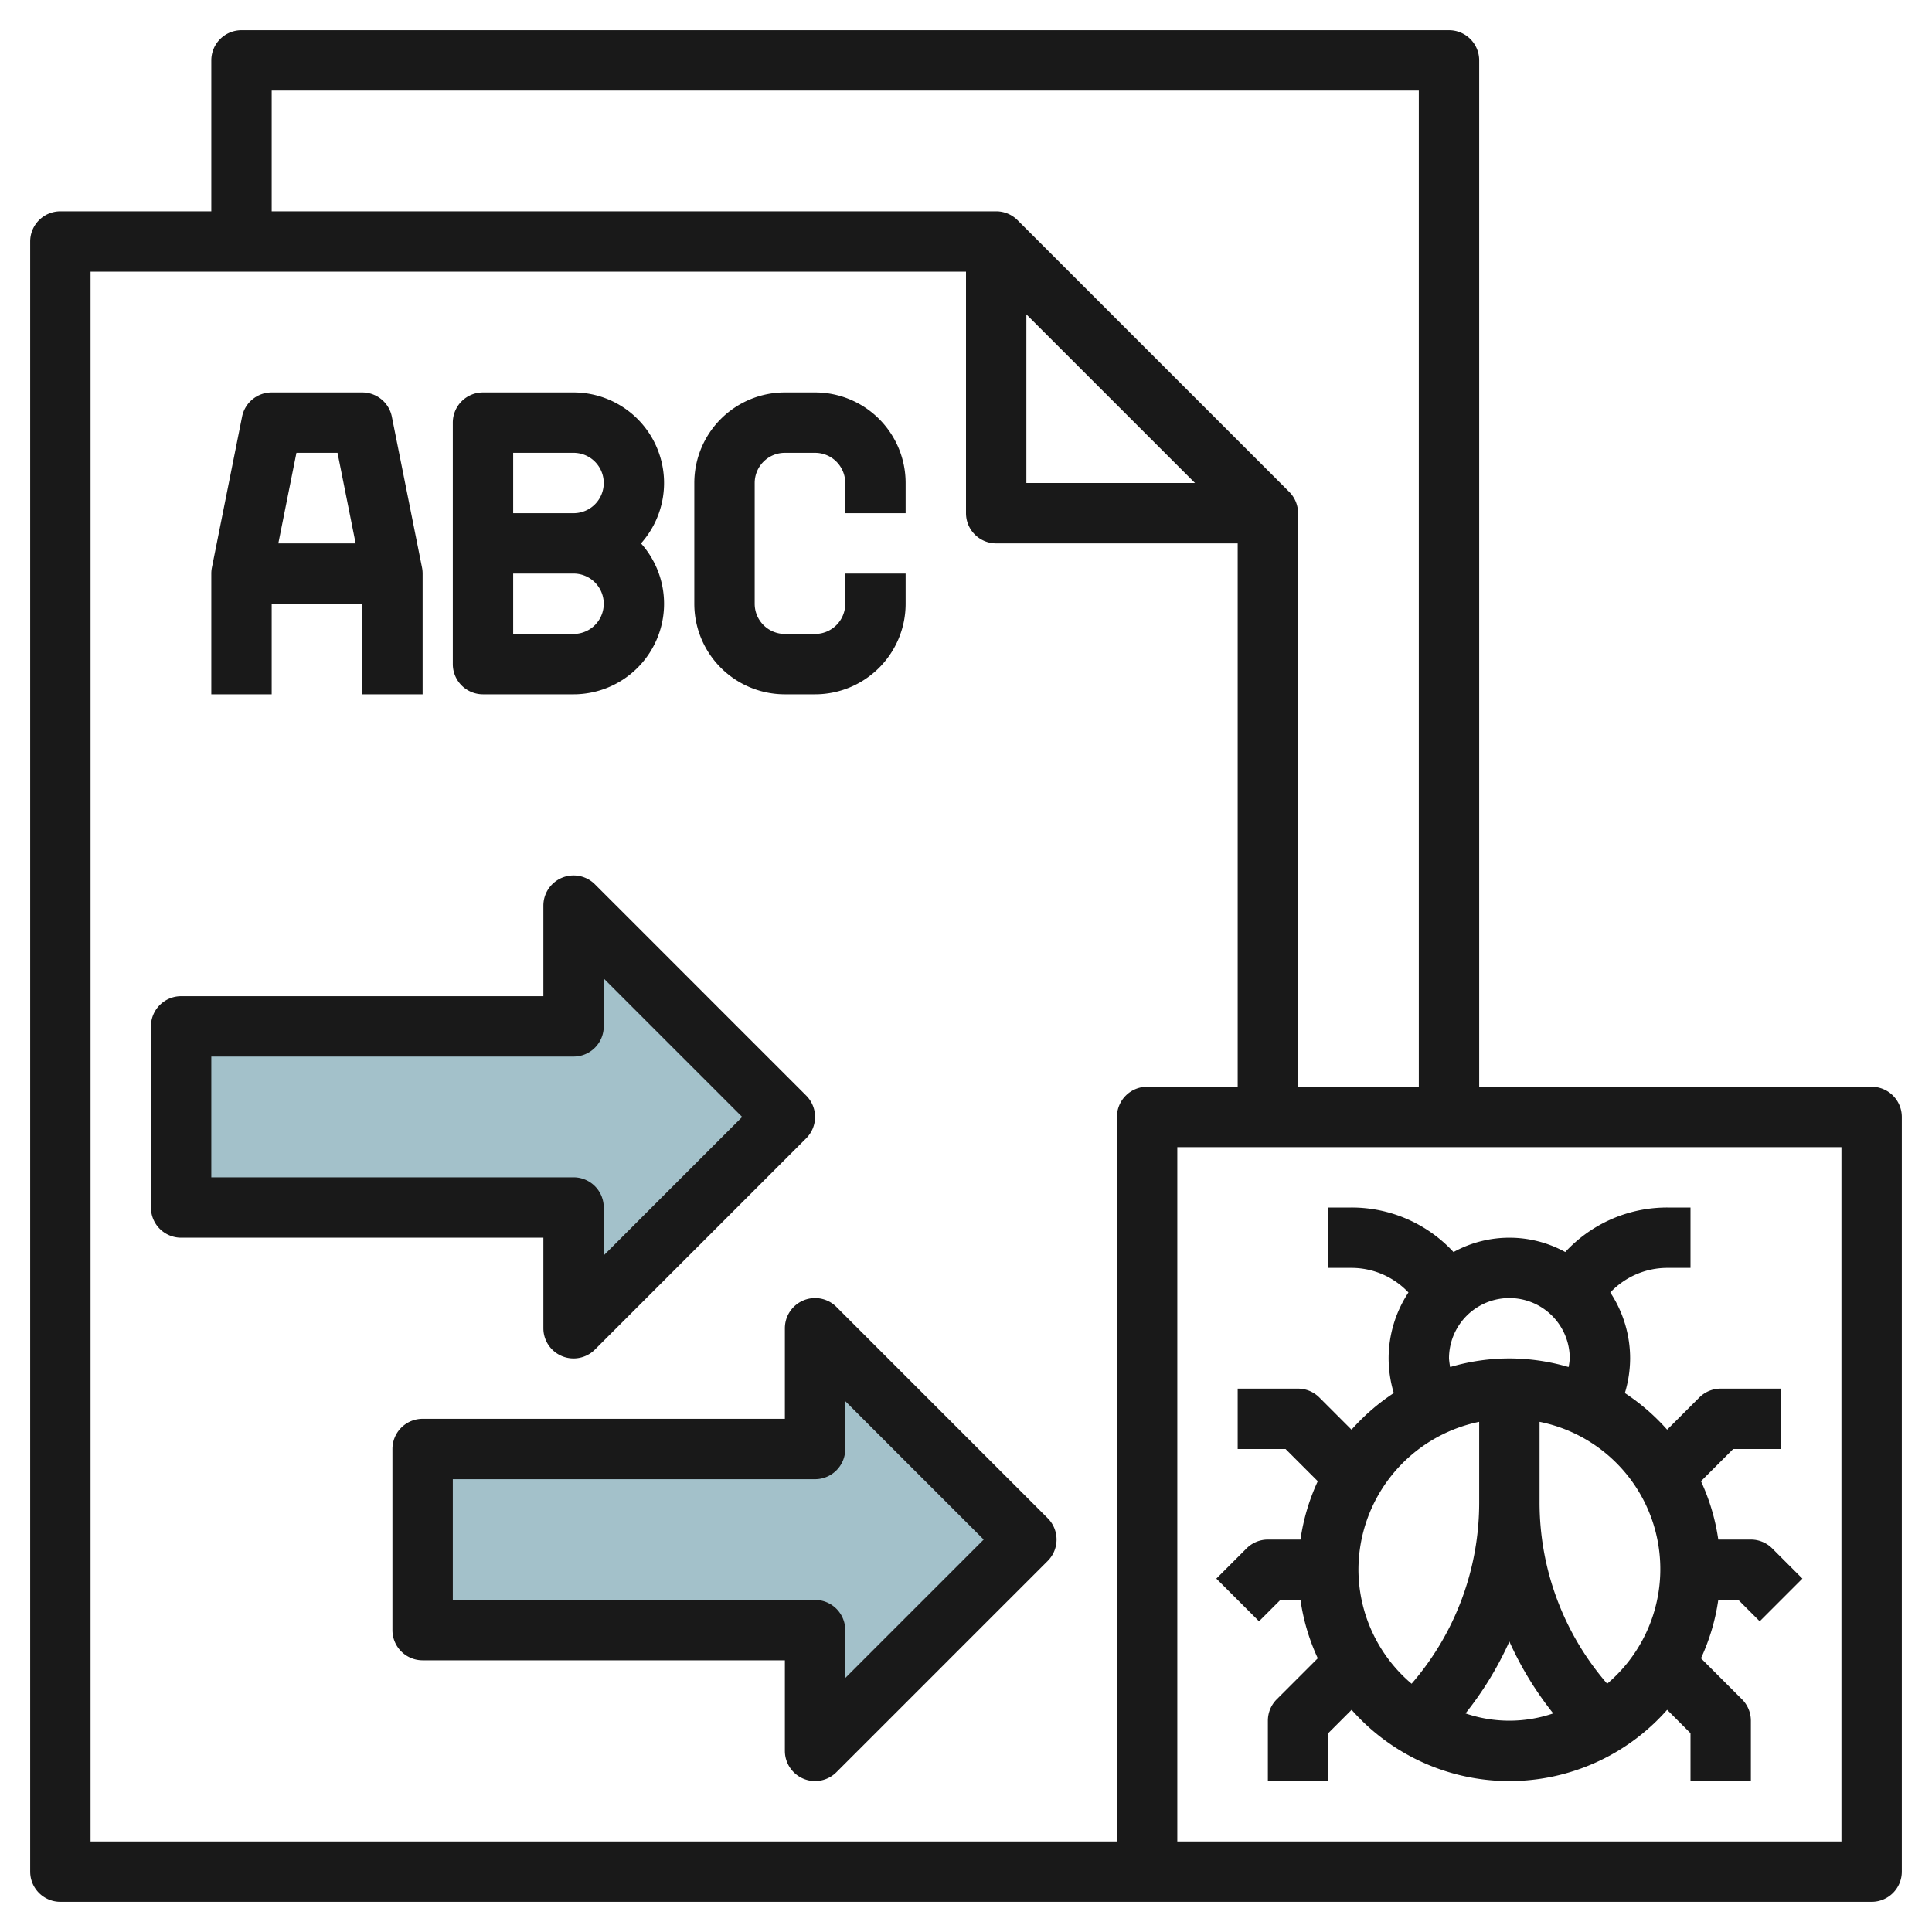 <svg height="512" viewBox="0 0 64 64" width="512" xmlns="http://www.w3.org/2000/svg"><g id="Layer_14" data-name="Layer 14"><path d="m14 48h13v-4l7 7-7 7v-4h-13z" fill="#a3c1ca"/><path d="m6 34h13v-4l7 7-7 7v-4h-13z" fill="#a3c1ca"/><g fill="#191919"><path d="m9 20h3v3h2v-4a1 1 0 0 0 -.02-.2l-1-5a1 1 0 0 0 -.98-.8h-3a1 1 0 0 0 -.98.8l-1 5a1 1 0 0 0 -.02.2v4h2zm2.181-5 .6 3h-2.561l.6-3z"/><path d="m16 23h3a3 3 0 0 0 2.234-5 3 3 0 0 0 -2.234-5h-3a1 1 0 0 0 -1 1v8a1 1 0 0 0 1 1zm1-8h2a1 1 0 0 1 0 2h-2zm0 4h2a1 1 0 0 1 0 2h-2z"/><path d="m26 23h1a3 3 0 0 0 3-3v-1h-2v1a1 1 0 0 1 -1 1h-1a1 1 0 0 1 -1-1v-4a1 1 0 0 1 1-1h1a1 1 0 0 1 1 1v1h2v-1a3 3 0 0 0 -3-3h-1a3 3 0 0 0 -3 3v4a3 3 0 0 0 3 3z"/><path d="m27.707 43.293a1 1 0 0 0 -1.707.707v3h-12a1 1 0 0 0 -1 1v6a1 1 0 0 0 1 1h12v3a1 1 0 0 0 1.707.707l7-7a1 1 0 0 0 0-1.414zm.293 12.293v-1.586a1 1 0 0 0 -1-1h-12v-4h12a1 1 0 0 0 1-1v-1.586l4.586 4.586z"/><path d="m18 44a1 1 0 0 0 1.707.707l7-7a1 1 0 0 0 0-1.414l-7-7a1 1 0 0 0 -1.707.707v3h-12a1 1 0 0 0 -1 1v6a1 1 0 0 0 1 1h12zm-11-5v-4h12a1 1 0 0 0 1-1v-1.586l4.586 4.586-4.586 4.586v-1.586a1 1 0 0 0 -1-1z"/><path d="m62 36h-13v-34a1 1 0 0 0 -1-1h-40a1 1 0 0 0 -1 1v5h-5a1 1 0 0 0 -1 1v54a1 1 0 0 0 1 1h60a1 1 0 0 0 1-1v-25a1 1 0 0 0 -1-1zm-53-33h38v33h-4v-19a1 1 0 0 0 -.293-.707l-9-9a1 1 0 0 0 -.707-.293h-24zm25 7.414 5.586 5.586h-5.586zm3 26.586v24h-34v-52h29v8a1 1 0 0 0 1 1h8v18h-3a1 1 0 0 0 -1 1zm24 24h-22v-23h22z"/><path d="m48.149 41.475a4.591 4.591 0 0 0 -3.385-1.475h-.764v2h.764a2.6 2.6 0 0 1 1.893.815 3.969 3.969 0 0 0 -.657 2.185 4.027 4.027 0 0 0 .171 1.147 7.034 7.034 0 0 0 -1.4 1.213l-1.067-1.067a1 1 0 0 0 -.704-.293h-2v2h1.586l1.067 1.067a6.926 6.926 0 0 0 -.573 1.933h-1.08a1 1 0 0 0 -.707.293l-1 1 1.414 1.414.707-.707h.666a6.926 6.926 0 0 0 .573 1.933l-1.36 1.36a1 1 0 0 0 -.293.707v2h2v-1.586l.774-.774a6.966 6.966 0 0 0 10.452 0l.774.774v1.586h2v-2a1 1 0 0 0 -.293-.707l-1.36-1.36a6.926 6.926 0 0 0 .573-1.933h.666l.707.707 1.414-1.414-1-1a1 1 0 0 0 -.707-.293h-1.08a6.926 6.926 0 0 0 -.573-1.933l1.067-1.067h1.586v-2h-2a1 1 0 0 0 -.707.293l-1.067 1.067a7.034 7.034 0 0 0 -1.4-1.213 4.027 4.027 0 0 0 .174-1.147 3.969 3.969 0 0 0 -.657-2.185 2.6 2.6 0 0 1 1.893-.815h.764v-2h-.764a4.591 4.591 0 0 0 -3.385 1.475 3.844 3.844 0 0 0 -3.7 0zm5.09 14.3a9.165 9.165 0 0 1 -2.239-6.018v-2.657a4.975 4.975 0 0 1 2.239 8.676zm-8.239-3.775a5.009 5.009 0 0 1 4-4.9v2.656a9.165 9.165 0 0 1 -2.239 6.02 4.967 4.967 0 0 1 -1.761-3.776zm3.547 4.759a11.143 11.143 0 0 0 1.453-2.381 11.143 11.143 0 0 0 1.453 2.381 4.5 4.5 0 0 1 -2.906 0zm1.453-11.759a6.944 6.944 0 0 0 -1.961.285 2.1 2.1 0 0 1 -.039-.285 2 2 0 0 1 4 0 1.953 1.953 0 0 1 -.039.285 6.98 6.98 0 0 0 -1.961-.285z"/></g></g></svg>
